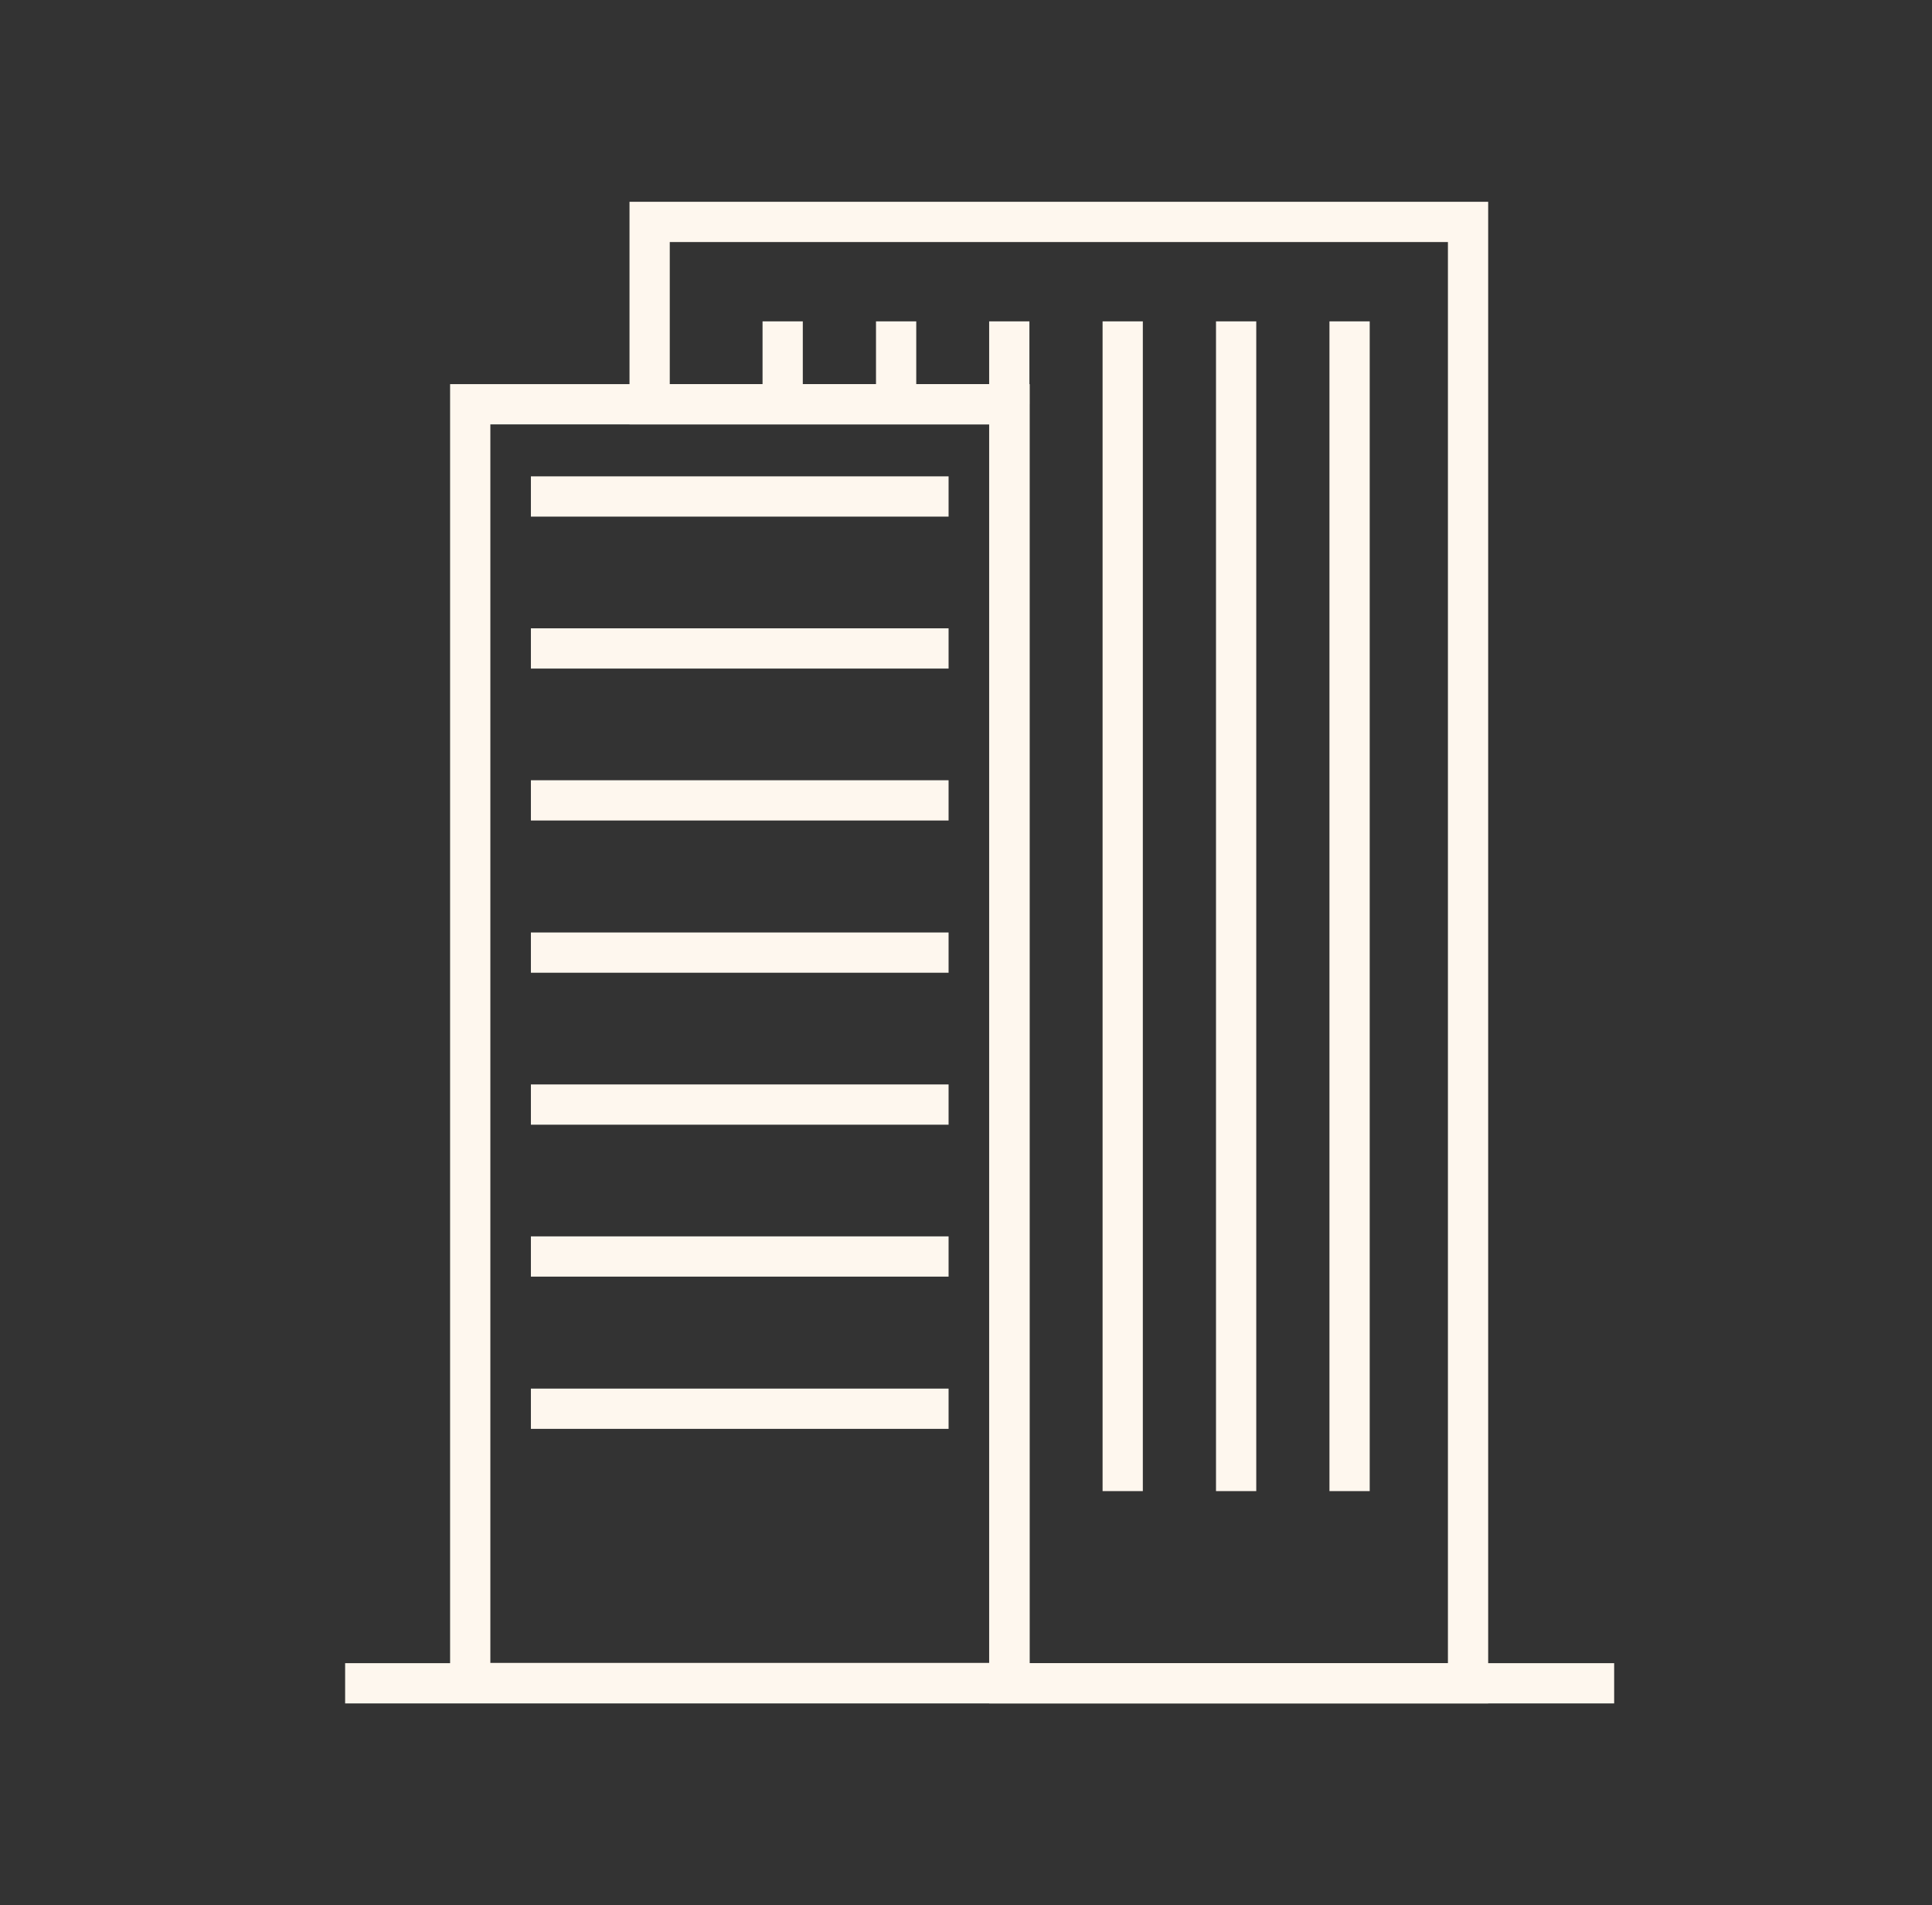 <svg width="72" height="71" viewBox="0 0 72 71" fill="none" xmlns="http://www.w3.org/2000/svg">
<rect x="0" y="0" width="72" height="71" fill="#333333" stroke="none"/>
<path d="M12.862 62.73H60.155" stroke="#FEF7EE" stroke-width="1.5" stroke-miterlimit="10"/>
<path d="M37.623 15.065H17.524V62.72H37.623V15.065Z" stroke="#FEF7EE" stroke-width="1.5" stroke-miterlimit="10"/>
<path d="M54.71 62.73H37.613V15.065H24.21V8.27H54.71V62.73Z" stroke="#FEF7EE" stroke-width="1.5" stroke-miterlimit="10"/>
<path d="M19.785 18.502H35.351" stroke="#FEF7EE" stroke-width="1.5" stroke-miterlimit="10"/>
<path d="M19.785 24.165H35.351" stroke="#FEF7EE" stroke-width="1.5" stroke-miterlimit="10"/>
<path d="M19.785 29.827H35.351" stroke="#FEF7EE" stroke-width="1.5" stroke-miterlimit="10"/>
<path d="M19.785 35.5H35.351" stroke="#FEF7EE" stroke-width="1.5" stroke-miterlimit="10"/>
<path d="M19.785 41.163H35.351" stroke="#FEF7EE" stroke-width="1.5" stroke-miterlimit="10"/>
<path d="M19.785 46.825H35.351" stroke="#FEF7EE" stroke-width="1.5" stroke-miterlimit="10"/>
<path d="M19.785 52.498H35.351" stroke="#FEF7EE" stroke-width="1.5" stroke-miterlimit="10"/>
<path d="M50.295 11.976V55.568" stroke="#FEF7EE" stroke-width="1.5" stroke-miterlimit="10"/>
<path d="M46.067 11.976V55.568" stroke="#FEF7EE" stroke-width="1.5" stroke-miterlimit="10"/>
<path d="M41.84 11.976V55.568" stroke="#FEF7EE" stroke-width="1.5" stroke-miterlimit="10"/>
<path d="M37.613 11.976V15.065" stroke="#FEF7EE" stroke-width="1.5" stroke-miterlimit="10"/>
<path d="M33.396 11.976V15.065" stroke="#FEF7EE" stroke-width="1.5" stroke-miterlimit="10"/>
<path d="M29.168 11.976V15.065" stroke="#FEF7EE" stroke-width="1.5" stroke-miterlimit="10"/>
</svg>
